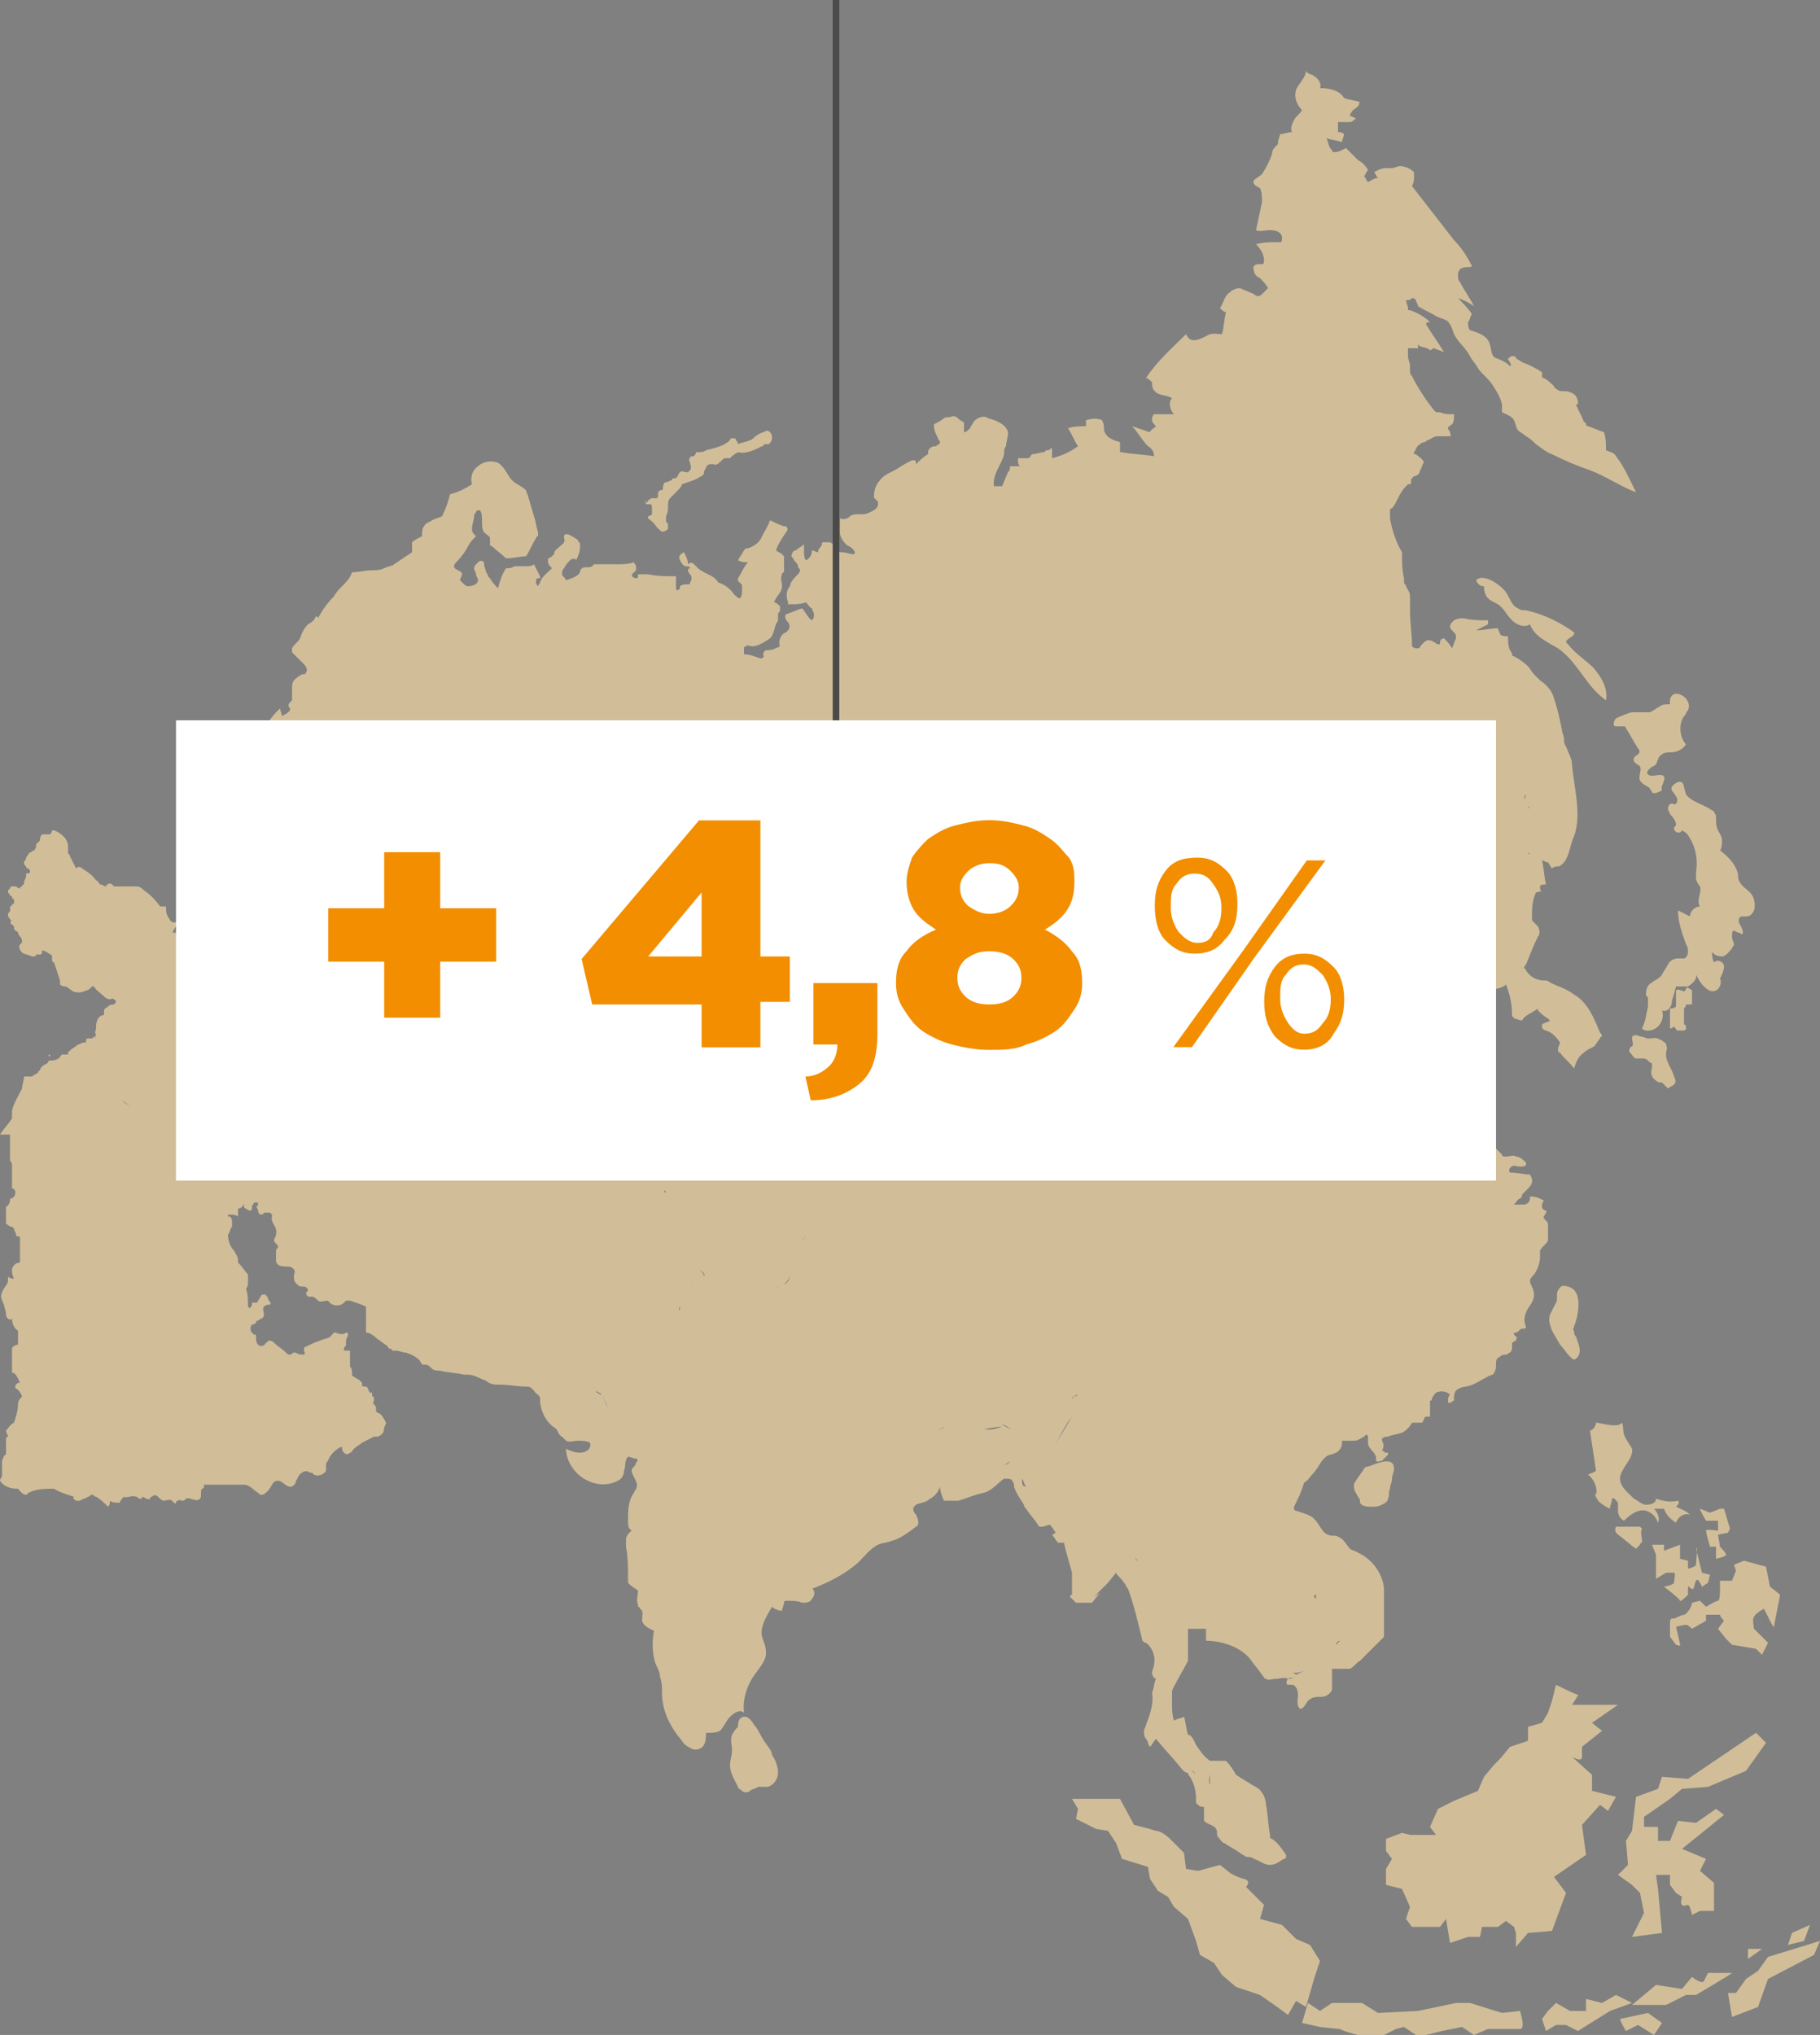 <?xml version="1.0" encoding="utf-8"?>
<svg xmlns="http://www.w3.org/2000/svg" id="Calque_2" data-name="Calque 2" viewBox="0 0 91 101.7">
  <rect x="0" y="0" width="91" height="101.7" fill="#808080" stroke="none"/>
  <defs>
    <style>
      .cls-1 {
        fill: #d1be99;
      }

      .cls-2 {
        fill: #fff;
      }

      .cls-3 {
        fill: rgba(255, 255, 255, 0);
        stroke: #fff;
        stroke-width: .01px;
      }

      .cls-3, .cls-4 {
        stroke-miterlimit: 13.33;
      }

      .cls-5 {
        fill: #f28e00;
      }

      .cls-4 {
        stroke: #4a4a49;
        stroke-width: .33px;
      }
    </style>
  </defs>
  <g id="svg1">
    <g id="g1">
      <path id="path472" class="cls-1" d="M54.7,79.8s.1,0,0,0l.7-.7,.4-.5c.1,.2,.3,.3,.4,.5,.1,.1,.1,.2,.2,.3,.3,.8,.5,1.7,.7,2.5,0,.1,.1,.2,.2,.2,.3,.2,.5,.7,.4,1.1,0,.1-.1,.3-.1,.4s.1,.3,.2,.3c-.1,.2-.1,.5-.2,.7,.1,.5-.1,1.1-.3,1.6,0,.1-.1,.2-.1,.3s0,.3,.1,.4,.1,.3,.2,.4c.1-.1,.2-.3,.3-.4,.4,.5,.8,.9,1.2,1.4,.1,.1,.2,.3,.4,.3q0,.1,.1,.2c.2,.3,.3,.7,.3,1.1v.2l.1,.1c.1,.1,.2,.1,.3,.1v.7c.2,.2,.5,.2,.6,.4,.1,.1,0,.3,.1,.4s.2,.3,.3,.3c.3,.2,.5,.3,.8,.5,.1,.1,.2,.1,.3,.2,.1,0,.3,0,.4,.1,.3,.1,.5,.3,.8,.3s.5-.2,.7-.3c0,0,.1,0,.1-.1v-.1c-.2-.3-.4-.6-.7-.8-.1,0-.1-.1-.1-.1v-.1c-.1-.5-.1-1-.2-1.5,0-.2-.1-.5-.2-.6-.1-.2-.3-.3-.5-.4-.3-.2-.5-.3-.8-.5h0c-.1-.2-.3-.5-.5-.7h-.8c-.3-.2-.5-.5-.7-.8-.1-.2-.2-.5-.4-.5-.1-.3-.1-.6-.2-.9-.2,.1-.4,.1-.5,.2-.1-.3-.1-.6-.1-1v-.4c0-.2,.1-.3,.2-.5,.2-.4,.4-.7,.6-1.1v-1.6h.9v.6c.8,0,1.7,.3,2.2,.9h0c.2,.3,.4,.5,.6,.8,.1,.1,.1,.2,.2,.2,.1,.1,.3,0,.5,0s.4-.1,.6,0c.1-.1,.2,0,.3-.1h0c-.1,.1-.2,.1-.3,.1-.1,.1-.1,.3,0,.3h.2c.2,0,.3,.3,.3,.5s-.1,.5,.1,.7c.2,0,.3-.3,.4-.4,.2-.2,.4-.2,.7-.2,.2,0,.5-.2,.5-.4v-1h.9c.2-.1,.3-.3,.5-.4l1.2-1.2v-2.3c0-.8-.6-1.6-1.3-1.9-.1-.1-.3-.1-.4-.2-.2-.2-.3-.5-.6-.6-.1-.1-.3,0-.5-.1-.3-.1-.4-.5-.7-.8-.2-.2-.6-.3-.9-.4-.1,0-.1-.1-.1-.1v-.1c.2-.4,.4-.8,.5-1.2,.2-.1,.3-.3,.4-.4,.2-.2,.3-.4,.5-.7l.2-.2c.1-.1,.3-.1,.5-.2s.3-.3,.3-.5v-.1h.6c.2,0,.3-.1,.5-.2l.1-.1c.1,0,.1,.1,.1,.2v.2c0,.3,.3,.4,.4,.7v.2c.1,.1,.2,0,.3,0l.3-.3v-.1h-.1c-.1,0-.1-.1-.2-.1,.1-.2,.1-.3,0-.5v-.1h0c.1-.1,.2-.1,.3-.1,.2-.1,.4-.1,.7-.2,.2-.1,.4-.3,.5-.5h.5c.1-.1,.1-.3,.2-.3h.2v-.8q.1,0,.1-.1c0-.1,.1-.1,.1-.2l.1-.1c.2-.1,.5-.1,.7,.1h0c-.1,.1-.1,.2-.1,.4h.1c.1,0,.1-.1,.2-.1,0-.2,0-.4,.1-.5s.3-.2,.5-.2c.5-.1,.8-.4,1.3-.6,0,0,.1,0,.1-.1,.1-.1,.1-.3,.1-.4,0-.2,0-.3,.2-.4,.1-.1,.2-.1,.3-.1s.1-.1,.2-.1q.1-.1,.1-.2v-.3c.1,0,.1-.1,.2-.1,0-.1,.1-.2,0-.2l-.1-.1v-.1h.1c.1,0,.2-.2,.3-.2h.1s.1,0,.1-.1c-.1-.2-.1-.5,0-.7,.1-.3,.4-.5,.4-.9,0-.3-.2-.5-.2-.7,0-.1,.1-.2,.2-.3,.2-.3,.3-.6,.3-.9v-.3c.1-.2,.3-.3,.4-.5v-.8q0-.1-.1-.2l-.1-.1c-.1-.1,.2-.3,.1-.4-.1,0-.2-.1-.2-.2s0-.2,.1-.3c-.2-.1-.4-.2-.6-.2h-.1v.1c0,.2-.2,.3-.3,.3h-.5c.1-.1,.2-.3,.3-.3l.1-.1v-.1l.3-.3c.2-.2,.3-.4,.1-.7-.3,0-.6-.1-1-.1-.1-.1,0-.3,.1-.3,.1-.1,.2,0,.4,0,.1,0,.3,0,.3-.1h0v-.1c-.1-.1-.3-.3-.5-.3-.1-.1-.3,0-.5,0h-.1s-.1,0-.1-.1l-.7-.7c-.1-.2-.3-.3-.4-.5h-1v-.1c-.1-.1-.1-.2-.2-.3v-.2c.1-.2,.1-.3,.2-.5s.1-.3,.1-.5c0-.1-.1-.1,0-.2,.1-.3,.4-.6,.3-.9,.2,0,.5-.1,.6-.3q0-.1,.1-.2c.1-.1,.1,0,.2,0s.3,0,.4-.1c-.1-.2-.2-.4-.3-.6-.4,.1-.7,.2-1.1,.4,0-.1-.1-.2-.1-.3-.1,.1-.3,.1-.5,.1-.2,.1-.3,.2-.3,.4-.1,.3-.3,.6-.1,.9h-.6c-.1-.1-.2-.3-.3-.4l-.1-.1h-.2c-.2,0-.5,0-.7-.1-.1,0-.2-.1-.3-.2v-.3c0-.2,0-.3,.2-.4s.5,0,.7-.1v-1.1c.2,0,.3-.1,.4-.2l.1-.1c.1-.1,.1-.3,.1-.4,0-.3,.2-.5,.2-.8,0-.1,0-.3,.1-.3h.1c.3,0,.6,0,.8,.1,0,.1,0,.2-.1,.3l-.1,.1c-.1,.1-.1,.2-.1,.3v.7h.4c-.1,.1-.1,.3-.2,.4,0,.1-.1,.1-.1,.2,.2-.1,.4-.3,.6-.4,0,0,.1,0,.1-.1v-.6c.1-.1,.2-.1,.3-.2,.1,0,.1-.1,.2-.1,0-.1-.1-.2,0-.3,0-.1,.1-.2,.2-.2s.2-.1,.3-.1,.1,0,.2-.1v-.1c.3-.1,.6-.1,.8-.3,.2,.5,.3,1,.3,1.5v.1s.1,0,.1,.1c.1,0,.3,.1,.4,.1,.1-.2,.3-.3,.5-.4,.1-.1,.2-.1,.3-.2v.1c.1,.1,.3,.3,.5,.4l.1,.1c-.1,.1-.3,.1-.4,.2h0v.1c0,.1,.1,.2,.2,.2,.3,.1,.5,.3,.7,.6,0,.1-.1,.2-.1,.3v.1q0,.1,.1,.1c.2,.3,.5,.5,.7,.8,.1-.3,.2-.6,.5-.8,.1-.1,.3-.2,.5-.3,.1-.1,.2-.3,.3-.4,0-.1,.1-.1,.1-.1q0-.1-.1-.2c-.3-.7-.6-1.5-1.3-1.9-.4-.3-.8-.4-1.2-.6h0c-.1-.1-.2-.1-.3-.1-.4,0-.7-.2-.9-.5,0-.1-.1-.1-.1-.1q0-.1,.1-.2c.2-.5,.4-1,.6-1.4,.1-.1,.1-.3,0-.5l-.3-.3v-.2c0-.4,0-.8,.2-1.2,.1,0,.2-.1,.3,0-.1-.1-.1-.2-.1-.3s.2-.1,.3-.1c-.1-.4-.1-.8-.2-1.2,.1,0,.2,.1,.3,.1,.1,.1,.1,.2,.2,.3,.1-.1,.2-.1,.3-.1s.2-.1,.3-.2c.3-.4,.3-.9,.5-1.3,.4-1.1,0-2.4-.1-3.6,0-.3-.2-.6-.3-.9-.1-.1-.1-.3-.1-.4s-.1-.3-.1-.4c-.1-.5-.2-1-.4-1.6-.1-.4-.4-.7-.7-.9l-.3-.3c-.1-.1-.2-.3-.3-.4-.2-.2-.5-.4-.7-.5-.1,0-.1-.1-.1-.1,0,0,0-.1-.1-.2-.1-.2-.1-.5-.1-.7-.1,0-.3,0-.4-.1,0-.1-.1-.2-.1-.3-.4,0-.7,.1-1.1,.1,.2-.1,.4-.2,.6-.3v-.2c-.4,0-.8,0-1.2-.1-.2,0-.3,0-.5,.1-.1,.1-.2,.2-.2,.3,0,.2,.3,.3,.3,.5v.1c-.1,.2-.1,.3-.2,.5-.1-.2-.3-.4-.4-.5-.1,0-.2,.1-.2,.2v.1h-.1c-.1,0-.1-.1-.2-.1-.1-.1-.2-.1-.3-.1s-.2,.1-.3,.2c-.1,.1-.1,.2-.2,.2h-.1c-.1,0-.2-.1-.2-.1,0-.6-.1-1.2-.1-1.8v-.7c0-.2-.1-.3-.2-.5,0-.1-.1-.1-.1-.2v-.2c-.1-.4-.1-.9-.1-1.3-.3-.5-.5-1.1-.6-1.7v-.4c0-.1,.1-.1,.1-.1,.1-.1,.2-.3,.3-.5,.1-.2,.2-.4,.4-.6l.1-.1h.1c.1,0,0-.2,.1-.3l.1-.1c.1,0,.3-.1,.3-.3,.1-.1,.1-.3,.2-.4-.1-.2-.3-.3-.4-.4h-.1v-.1c.1-.1,.1-.3,.3-.4q.1-.1,.2-.1c.1,0,.1-.1,.2-.1,.2-.1,.3-.2,.5-.2h.6c.1,0,0-.1,0-.2s-.1-.1-.1-.2,.1-.1,.2-.2,.1-.3,.1-.4v-.1h-.1c-.2,0-.4,0-.6-.1h-.2l-.1-.1c-.4-.5-.8-1.1-1.1-1.7-.1-.1-.1-.2-.1-.3v-.2c0-.2-.1-.3-.1-.5v-.4h.5v-.2c.1,.2,.4,.1,.6,.3,.1,0,.1-.1,.2-.1,.2,.1,.3,.1,.5,.2-.3-.5-.6-.9-.9-1.4,0-.1,.1-.1,.2-.1-.3-.3-.7-.5-1-.6h-.1v-.1c0-.1-.1-.3-.1-.4h.1q.1,0,.2-.1h.1l.1,.1c0,.1,.1,.2,.1,.3,.3,.2,.6,.3,.9,.5,.2,.1,.3,.1,.5,.2s.3,.4,.4,.7c.2,.4,.6,.7,.8,1.1,.1,.2,.3,.4,.4,.6,.2,.3,.5,.5,.7,.8s.4,.6,.5,1v.4c.2,.1,.5,.2,.6,.4,.1,.2,.1,.4,.2,.5s.3,.2,.4,.3c.2,.1,.4,.3,.5,.4,.3,.2,.5,.4,.8,.5,.6,.3,1.3,.6,1.9,.8,.8,.3,1.5,.8,2.3,1.1-.3-.6-.6-1.3-1-1.8-.1-.2-.3-.2-.5-.3,0-.3,0-.6-.1-.9-.3-.1-.5-.2-.8-.3,0,0-.1,0-.1-.1,0,0,0-.1-.1-.1-.1-.3-.3-.6-.4-.9h.1c0-.3-.1-.5-.4-.6-.2-.1-.4,0-.6-.1-.1-.1-.2-.1-.2-.2-.2-.2-.3-.3-.5-.4,0,0-.1,0-.1-.1v-.2s0,.1,0,0c0,0,0-.1,0,0-.3-.2-.7-.4-1-.5-.1-.1-.2-.1-.3-.2,0,0,0-.1-.1-.1h-.1c-.1,0-.1,.1-.2,.1,0,.1,.1,.2,.1,.2,0,0,.1,.2,0,.2-.2-.2-.4-.3-.7-.4-.3-.1-.2-.6-.4-.9-.2-.3-.6-.4-.9-.5-.1-.1-.1-.3-.1-.4,.1-.1,.1-.3,.2-.4-.2-.3-.5-.6-.7-.8,.3,.1,.5,.2,.8,.4-.2-.4-.5-.8-.7-1.2-.1-.1-.1-.2-.1-.4,0-.1,.1-.3,.2-.3,.2-.1,.4,0,.5-.1-.2-.4-.5-.9-.9-1.3-.7-.9-1.4-1.8-2.1-2.7,.1-.2,.1-.3,.1-.5v-.2c-.2-.2-.5-.3-.7-.3-.1,0-.3,.1-.4,.1h-.3c-.2,0-.4,.1-.6,.2,.1,.1,.1,.2,.2,.3-.2,0-.3,.1-.5,.2-.1-.1-.1-.2-.2-.3,.1-.1,.1-.2,.2-.3-.1-.2-.3-.4-.5-.5l-.6-.6c-.2,.1-.4,.2-.5,.2h-.1q-.1,0-.1-.1l-.1-.1c-.1-.2-.1-.4-.2-.5,.3,.1,.5,.1,.8,.2,0-.1,.1-.3,.1-.4-.1-.1-.2-.1-.3-.1v-.5h.6c.1,0,.2-.1,.3-.2h0c-.1,0-.2-.1-.3-.1,0-.1,.1-.3,.3-.4l.1-.1c.1-.1,0-.1,.1-.2-.3-.1-.5-.1-.8-.2-.2-.4-.8-.5-1.2-.5,.1-.2-.1-.5-.3-.6-.1-.1-.4-.1-.4-.3,0,.4-.4,.7-.5,1s0,.7,.3,1c-.1,.2-.3,.3-.4,.5s-.2,.4-.1,.6c-.2,0-.4,.1-.6,.1,0,.1-.1,.3-.1,.4v.1l-.1,.1c-.1,.1-.2,.2-.2,.4-.1,.3-.3,.7-.5,1-.1,.1-.3,.2-.4,.3-.1,.2,.1,.3,.3,.4,.1,.2,.1,.5,.1,.7-.1,.5-.2,.9-.3,1.4,.2,.1,.4,0,.7,0s.6,.1,.6,.4c0,.1,0,.2-.1,.2h-.2c-.3,0-.6,0-1,.1,.2,.2,.4,.5,.4,.8,0,.1,0,.2-.1,.2h-.2c-.2,0-.3,.2-.2,.3,0,.2,.1,.3,.3,.4,.1,.1,.3,.3,.4,.5l-.3,.3q-.1,.1-.2,.1t-.2-.1c-.2-.1-.5-.2-.7-.3-.2,0-.4,.1-.5,.2-.3,.2-.3,.5-.5,.8,.1,.1,.2,.2,.3,.2-.1,.4-.1,.7-.2,1.1-.3,0-.5-.1-.8,.1-.2,.1-.4,.2-.6,.2s-.3-.1-.4-.3c-.7,.7-1.5,1.4-2,2.2,.1,0,.2,.1,.3,.2,0,.1,0,.3,.1,.4,.2,.3,.6,.2,.9,.4-.2,.2-.1,.6,.1,.8h-1c-.1,.1-.1,.2-.1,.3s.1,.2,.2,.3c-.1,.1-.3,.2-.3,.3-.3-.1-.6-.2-.9-.3,.3,.3,.5,.7,.8,1,.2,.1,.3,.3,.3,.5-.6-.1-1.1-.1-1.6-.2h-.1v-.5c-.3-.1-.7-.2-.8-.6,0-.2,0-.3-.1-.5-.2-.1-.5-.1-.8,0v.3c-.3,0-.6,0-.9,.1,.2,.3,.3,.6,.5,.9-.4,.3-.9,.5-1.3,.6v-.5c-.1,0-.1,.1-.2,.1s-.1,0-.2,.1c-.2,0-.4,.1-.6,.1-.1,.1-.1,.2-.2,.2h-.5v.1c0,.1,0,.2,.1,.3h-.5c0,.1,0,.2-.1,.3-.1,.2-.2,.5-.3,.7h-.4c-.1-.6,.4-1.1,.5-1.6,0-.1,0-.3,.1-.4,0-.2,.1-.4,.1-.7-.1-.4-.6-.6-1-.7-.1-.1-.3-.1-.5,0s-.3,.3-.4,.5c-.1,.1-.2,.2-.3,.2v-.5c-.1,0-.1-.1-.2-.1h0c-.1-.1-.2-.2-.3-.2h-.1c-.1,.1-.3,0-.4,.1s-.3,.2-.5,.3h0v.1c0,.2,.1,.4,.2,.6,0,.1,.1,.1,.1,.2s-.1,.1-.2,.2c-.1,0-.2,0-.3,.1s-.1,.2-.1,.3c-.2,.1-.4,.3-.6,.5,0-.1,0-.2-.1-.2h-.1c-.2,.1-.4,.2-.7,.4-.3,.2-.7,.3-.9,.6-.2,.2-.3,.5-.3,.8v.1s.1,0,.1,.1c.1,0,.1,.1,.1,.2,0,.2-.2,.3-.4,.4-.2,.1-.3,.1-.5,.1s-.4,0-.5,.1-.3,.2-.5,.1v.7c0,.2,.1,.4,.3,.6,.1,.1,.2,.1,.3,.2,.1,.1,.2,.2,.1,.3-.2,0-.4-.1-.6-.1h-.1l-.1-.1c-.1-.2-.2-.3-.4-.4h-.4v.1c0,.1-.2,.2-.2,.4-.1,0-.2-.1-.3-.1,0,.2-.1,.4-.3,.5-.1-.1-.1-.3-.1-.4v-.4c-.1,.1-.3,.2-.4,.3-.1,0-.2,.1-.2,.2-.1,.1,.1,.2,.1,.3,.1,.1,.2,.2,.2,.3s.1,.1,.1,.2-.1,.2-.2,.3c-.1,.1-.3,.3-.3,.5-.2,.2-.2,.5-.1,.8v.1h.1c.3,0,.5,0,.8-.1,.1,.1,.2,.3,.3,.3,0,.1,.1,.2,.1,.3s0,.2-.1,.3c-.2-.1-.3-.4-.5-.6-.3,.1-.5,.2-.8,.3-.1,.1,0,.3,.1,.4s.1,.3,0,.4l-.1,.1c-.3,.1-.4,.5-.3,.7-.2,.1-.4,.2-.7,.2,0,0-.1,0-.1,.1-.1,.1,0,.2,0,.2l-.1,.1h-.1c-.3-.1-.5-.2-.8-.2v-.3q0-.1,.1-.1c.1-.1,.2,0,.3,0,.3,0,.6-.2,.9-.4,.2-.2,.2-.5,.3-.7,0-.1,.1-.1,.1-.2v-.3c0-.1,.1-.1,.1-.2v-.2c-.1-.1-.2-.2-.3-.2,.1-.3,.4-.5,.4-.8,0-.2-.1-.4,0-.6,0,0,0-.1,.1-.1v-.8l-.1-.1c-.1-.1-.2-.1-.3-.2,.1-.3,.3-.6,.5-.9,.1-.1,.1-.2,0-.3h-.1c-.3-.1-.5-.2-.7-.3-.1,.3-.3,.6-.4,.8-.1,.3-.4,.5-.7,.6h-.1l-.1,.1c-.1,.2-.2,.3-.3,.5,.2,.1,.3,.1,.5,.1-.2,.2-.3,.5-.5,.8v.1c0,.1,.1,.1,.1,.1,0,0,0,.1,.1,.1v.3c0,.1,0,.3-.1,.4-.1,0-.2-.1-.3-.2-.2-.3-.5-.5-.8-.6-.1-.2-.3-.3-.5-.4s-.4-.2-.5-.3l-.2-.2c-.1-.1-.2-.1-.3,0,0-.2-.1-.4-.2-.6-.2,.1-.3,.2-.2,.4s.2,.3,.3,.3,.2,0,.2,.1c-.1,0-.1,.1-.1,.1q0,.1,.1,.2c.1,.1,.1,.3,0,.4v.1h-.1c-.1,0-.3,0-.4,.1v.1l-.1,.1q-.1,0-.1-.1v-.6h-.1c-.4,0-.8,0-1.3-.1h-.5v.1c0,.1-.1,.1-.1,.1,0,0-.1,0-.2-.1h0v-.1l.2-.2v-.2c0-.1-.1-.1-.1-.2-.3,.1-.6,.1-.8,.1h-1.2l-.1,.1c-.1,.1-.4,0-.5,.1s-.1,.1-.1,.2c-.1,.2-.4,.3-.7,.4,0-.1-.2-.2-.2-.3s0-.2,.1-.3c.1-.2,.2-.3,.3-.4,.1-.1,.3-.1,.3,0,.1-.2,.2-.4,.2-.7v-.1c0-.1-.1-.1-.1-.2-.1-.1-.3-.2-.5-.3h-.1s-.1,0-.1,.1v.1c.1,.2-.1,.3-.2,.4s-.3,.2-.3,.4c-.1,.1-.2,.2-.3,.2v.2c0,.1,.1,.2,.2,.3-.2,.2-.5,.4-.6,.7,0,.1-.1,.1-.1,.2q-.1-.1-.1-.2c0-.1,0-.2,.1-.2h.1v-.1c-.1-.2-.2-.4-.3-.6-.1,.1-.3,.1-.4,.1h-.6c-.1,.1-.3,.1-.4,.1-.2,.3-.3,.6-.4,1-.1-.1-.3-.3-.4-.5l-.1-.1q0-.1-.1-.2c0-.1-.1-.3-.1-.4v-.1c-.1-.1-.2-.1-.3,0-.1,.1-.2,.2-.2,.3s.1,.2,.1,.3,.1,.2,.1,.3c0,.2-.3,.3-.5,.3-.1,0-.2-.1-.3-.2l-.1-.1c0-.1,.1-.2,.1-.3,0-.2-.4-.2-.4-.4,0-.1,.1-.2,.2-.3,.2-.2,.4-.5,.5-.7s.2-.3,.4-.5c-.1-.1-.2-.2-.2-.3v-.1c0-.2,.1-.4,.1-.6q0-.1,.1-.2c0-.1,.1-.1,.2-.1,.2,.3,0,.8,.2,1.1,.1,.1,.3,.2,.3,.3v.3c0,.1,.1,.1,.1,.1,.2,.2,.5,.4,.7,.6h.1c.3,0,.6-.1,.9-.1,.2-.3,.3-.6,.5-.9,0,0,0-.1,.1-.1v-.2c-.1-.3-.1-.5-.2-.8s-.2-.7-.3-1c0-.1-.1-.2-.1-.3-.2-.2-.5-.3-.7-.5s-.3-.5-.5-.7c-.1-.1-.2-.2-.3-.2-.3-.1-.7,0-.9,.2-.3,.2-.4,.6-.3,.9-.3,.2-.7,.4-1.1,.5-.1,.4-.2,.7-.4,1.1-.2,.1-.3,.1-.5,.2-.1,.1-.3,.1-.4,.3-.1,.1-.1,.3-.1,.5-.2,.1-.4,.2-.5,.3h0v.5c-.3,.2-.6,.4-.9,.6-.1,.1-.3,.1-.5,.2s-.4,.1-.6,.1c-.3,0-.7,.1-1,.1-.1,.3-.3,.5-.5,.7-.1,.1-.3,.3-.4,.5-.3,.3-.6,.7-.8,1.1,0-.1-.1-.1-.1-.1-.1,.2-.2,.3-.4,.4-.2,.2-.3,.4-.4,.7-.1,.2-.3,.3-.4,.5v.2l.6,.6c.1,.1,.2,.3,.1,.4,0,.1-.1,.1-.2,.1-.2,.1-.3,.2-.4,.3-.1,.1-.1,.3-.1,.4v.6l-.1,.1c-.1,.1-.1,.2,0,.3v.1l-.1,.1c-.1,.1-.2,.1-.3,.2,0-.1-.1-.3-.1-.4-.3,.3-.7,.7-.7,1.1,.2,.2,.6,.1,.8,.3,.2,.1,.2,.5,.2,.7v.1h-.1c-.1,0-.1,.1-.2,.2,0,.1,0,.2,.1,.3,0,.1,.1,.1,.1,.2v.2c-.1,.2-.1,.4-.1,.6v.2c0,.1,.1,.1,.1,.1,0,.1,.1,.2,.2,.2s.3,0,.3,.1c0,.3,.1,.5,.3,.8,.2,.2,.4,.4,.5,.7,0,.1-.1,.4-.1,.5l-.2,.2c-.2,.2-.3,.5-.6,.7h-.2c-.1-.1-.3-.2-.4-.2-.3,.2-.6,.3-.9,.3,.1,.1,.2,.2,.3,.2s.3,0,.4,.1c-.1,.1-.3,.1-.4,.1-.2,0-.4-.1-.6-.1q-.1,0-.2,.1c-.1,.1,0,.2,.1,.3,0,.1-.1,.3-.2,.3-.1,.1-.2,.1-.4,.2-.1,.1-.3,.1-.4,.1s-.3-.1-.4-.2c-.1,.2-.1,.4-.2,.6v.1c.2,0,.4,.1,.5,.3v.1c0,.1,.1,.1,.1,.2,.2,.3,.3,.6,.3,1,0,.3,.1,.5,.3,.7,.1,.1,.2,.1,.2,.2v.1c0,.2,.3,.4,.2,.6,0,.1-.1,.1-.2,.2s-.1,.2-.1,.3h-1.2c-.2-.1-.4-.2-.5-.4l-.1-.1h-.5l-.1-.1-.4-.4h-.2c-.1-.3-.4-.6-.8-.6,.1-.1,.1-.2,.2-.3,0-.1,.1-.1,0-.2h-.1q-.1,0-.2-.1c0-.1-.1-.1-.1-.2-.1-.1-.1-.3-.1-.5h-.3c-.2-.3-.5-.6-.8-.8-.1-.1-.2-.2-.4-.2h-1.1l-.1-.1c-.1-.1-.3,0-.3,.1-.1,0-.2-.1-.3-.1-.1-.1-.1-.2-.2-.2-.2-.3-.4-.4-.7-.6-.1-.1-.2-.1-.3,0-.1-.2-.2-.4-.3-.6,0-.1-.1-.1-.1-.2v-.3c0-.4-.4-.7-.7-.8h-.1q0,.1-.1,.2h-.4c-.1,.1-.1,.2-.1,.3l-.1,.1-.1,.1v.1q0,.1-.1,.2c-.1,0-.1,.1-.2,.1l-.1,.1c0,.1-.1,.1-.1,.2s-.1,.1-.1,.2,0,.1,.1,.2c0,0,0,.1,.1,.1l.1,.1v.1c-.1,.1-.2,0-.2,.1v.1c0,.1-.1,.2-.1,.3v.1s-.1,0-.1,.1c0,0-.1,0-.1,.1-.1,0-.2-.1-.2-.1h-.2q-.1,0-.1,.1l-.1,.1v.1c.1,.1,.1,.2,.2,.2v.1s.1,0,.1,.1v.1c0,.1-.1,.1-.1,.1,0,.1-.1,.1-.1,.1v.2c0,.1-.1,.1-.1,.2v.1c.1,.1,.1,.2,.2,.2-.1,0-.1,.2,0,.2l.1,.1v.1c0,.1,.1,.1,.2,.2,0,.1,.1,.2,.1,.2,.1,.1,.1,.2,.1,.3l-.1,.1c-.1,.1,0,.3,.1,.4s.3,.1,.5,.2h.1s.1,0,.1-.1h.2q.1,0,.1-.1v-.1c.1,0,.3,.1,.4,.2,.1,0,.1,.1,.1,.1v.1c0,.1,0,.2,.1,.2,.1,.3,.2,.6,.3,.9v.2c.1,.1,.2,.1,.3,.1,.2,.1,.3,.3,.6,.3,.1,0,.2,0,.4-.1,.1,0,.2-.1,.2-.1l.1-.1h.1c.1,.2,.3,.3,.5,.5,.1,.1,.3,.2,.4,.1,.1,0,.1,.1,.2,.1q0,.1-.1,.2c-.1,0-.2,0-.3,.1-.1,.1-.2,.1-.2,.2v.2c-.1,.1-.1,0-.2,.1l-.1,.1c-.1,.2-.1,.3-.1,.5,0,.1-.1,.2,0,.3h0c0,.1-.1,.1-.2,.2h-.2q-.1,0-.1,.1v.1h-.1c-.1,0-.2,.1-.3,.1-.1,.1-.3,.2-.4,.3l-.1,.1v.1h-.3l-.1,.1s0,.1-.1,.1c-.1,.1-.3,.1-.4,.1s-.1,.1-.1,.1c-.1,.1-.2,.1-.3,.2q-.1,.1-.1,.2s-.1,0-.1,.1c-.1,.1-.2,.1-.3,.2h-.4c0,.2-.1,.4-.1,.6-.2,.4-.4,.7-.5,1.1H.6v.4c-.2,.3-.4,.5-.6,.8H.5v1.3q.1,.1,.1,.2v1.2c.2,0,.2,.3,.1,.4s-.1,.1-.2,.1v.1c0,.1-.1,.3-.2,.3v.8c0,.1,.1,.1,.2,.2h.1l.1,.1c0,.1,.1,.2,.1,.3s.1,.1,.2,.1v1.3c-.2,0-.3,.1-.4,.3,0,.2,0,.3,.1,.5-.1,0-.2,0-.3-.1v.2c0,.2-.2,.3-.3,.6-.1,.2,0,.4,.1,.6,0,.1,.1,.3,.1,.5q0,.1,.1,.2s.1,.1,.2,0c0,.2,.1,.5,.3,.6v.7c-.1,0-.3,.1-.3,.2v1.2c.2,0,.3,.3,.4,.5-.2,0-.3,.2-.2,.3,.1,0,.3,.3,.3,.4-.1,.1-.2,.2-.2,.4,0,.3-.1,.6-.2,.9-.2,.1-.3,.3-.4,.4,0,.1,.1,.2,.1,.3-.1,0-.1,.1-.1,.2v.7c-.1,0-.1,.1-.2,.3v.8S0,73.9,0,74c.2,.3,.5,.4,.9,.4,.1,.1,.2,.3,.4,.3,0,0,.1,0,.1-.1,.1,0,.2-.1,.3-.1,.3-.1,.7-.1,1-.1,.3,.2,.7,.3,1,.4-.1,.1,0,.1,.1,.2h.2c.1-.1,.3-.1,.4-.2,.1,0,.1-.1,.2-.1s.1,.1,.2,.1c.2,.1,.4,.3,.6,.5,.1-.1,.1-.2,.1-.3,.1,.1,.3,.1,.5,.1,0-.1,.1-.2,.2-.3,.1,.1,.4-.1,.6,0,.1,0,.1,.1,.2,.1s.1,0,.1-.1c.1,0,.3,.2,.4,.1,0,0,0-.1,.1-.1,.1-.1,.2-.1,.3,0,.1,.1,.2,.2,.3,.2s.3-.1,.4,0,.2,.2,.2,.1c0,0,0-.1,.1-.1,.1-.1,.1,0,.2,0s.1,0,.2-.1c.2-.1,.5,.2,.7,0,.1-.1,0-.4,.1-.5,0,0,.1,0,.1-.1v-.1h2c.3,0,.5,.3,.7,.4l.1,.1h.1c.1,0,.2-.1,.3-.2,.2-.2,.2-.5,.5-.5,.2,0,.4,.3,.6,.3s.3-.2,.3-.3c.1-.1,.1-.3,.3-.4,.1-.1,.3-.1,.4,0h.1l.1,.1c.2,.1,.5,0,.6-.2v-.3q0-.1,.1-.2c.1-.3,.4-.6,.7-.7,0,.1,0,.2,.1,.3,.1,.1,.2,.1,.3,0,.1,0,.1-.1,.2-.2s.3-.2,.4-.3c.2-.1,.4-.2,.6-.3h.2c.2-.1,.3-.2,.3-.4,0-.1,.1-.2,.1-.3-.1-.2-.2-.4-.4-.5,0,0-.1,0-.1-.1v-.2c-.1-.1-.2-.2-.1-.3v-.1c0-.1-.1-.1-.1-.2v-.1h-.1c-.1-.1-.1-.3-.2-.3s-.2,0-.2-.1v-.1l-.1-.1c-.1-.1-.2-.1-.3-.2-.1,0-.1-.1-.1-.1v-.1c0-.1,0-.2-.1-.3v-.8h-.3v-.1c0-.1,.1-.1,.1-.2v-.2c0-.1,.1-.2,.1-.3h0q0-.1-.1-.1c-.1,.1-.3,.1-.5,0h-.1l-.1,.1c-.1,.2-.4,.2-.6,.3-.3,.1-.5,.2-.7,.3-.1,0-.1,.1-.1,.2s.1,.1,0,.2c-.1,0-.3,0-.4-.1h-.1c-.1,0-.1,.1-.2,.1s-.1,0-.2-.1c-.2-.2-.4-.3-.6-.5-.1-.1-.2-.1-.3-.1,0,0,0,.1-.1,.1-.1,.2-.3,.2-.4,.1s-.1-.3-.1-.4,0-.1-.1-.1l-.1-.1c-.1-.1-.1-.3,0-.4h0q.1,0,.2-.1s0-.1,.1-.1c.1-.1,.3-.1,.3-.3,0-.1-.1-.3,0-.4s.2-.1,.3-.1h0c.1-.1-.1-.2-.1-.3s-.1-.1-.1-.2h-.2c-.1,.1-.1,.2-.2,.3,0,.1-.1,.1-.1,.1h-.2v.1c0,.1-.1,.1-.1,.2l-.1-.1c0-.3,0-.6-.1-.9,.1-.1,.1-.2,.1-.4v-.3c-.1-.1-.3-.4-.4-.5l-.1-.1v-.1c0-.2-.1-.3-.2-.5-.2-.2-.3-.5-.3-.8h0c.1-.1,.1-.3,.2-.4v-.3c0-.1-.1-.2-.1-.2h-.1v-.1h.1c.1,0,.3,0,.4,.1v-.4h0c.1,0,.3-.1,.3-.3v.2c0,.1,.1,.1,.1,.1,.1,.1,.2,.1,.2,.1,.1,0,.1-.1,.1-.2s.1-.1,.1-.2h.2c0,.1,0,.2-.1,.2,.1,.1,.1,.2,.1,.2,0,.1,.1,.2,.1,.2,0,0,.2,0,.2-.1h.3l.1,.1v.1c-.1,.3,.3,.5,.2,.9,0,.1-.1,.2-.1,.3s.2,.2,.2,.3-.1,.1-.1,.2v.5q0,.1,.1,.2c.1,.1,.4,.1,.6,.1,.2,.1,.3,.2,.2,.4v.2c0,.1,.1,.3,.2,.3,0,.1,.2,.1,.3,.1s.2,.1,.2,.2l-.1,.1q0,.1,.1,.2h.2c.1,0,.2,.1,.3,.2,.1,.1,.3,0,.5,0,.2,.3,.6,.3,.8,.1l.1-.1h.2c.3,.1,.6,.2,.8,.3v1.3c.3,0,.5,.3,.7,.4,.1,.1,.3,.2,.4,.3,0,0,0,.1,.1,.1,0,0,.1,0,.1,.1h.2c.2,0,.3,.1,.5,.1,.3,.1,.5,.2,.7,.4,0,.1,.1,.1,.1,.2h.2c.1,0,.2,.1,.3,.2s.3,.1,.4,.1c.4,.1,.8,.1,1.2,.2h.2c.3,0,.6,.2,.9,.3,.2,.2,.5,.2,.7,.2,.5,0,.9,.1,1.4,.1q.1,0,.2,.1l.1,.1c.1,.2,.3,.2,.3,.4,0,.6,.3,1.2,.8,1.5h0c.1,.1,.1,.3,.3,.4l.2,.2c.2,.1,.4,0,.6,0s.4,0,.6,.1c.1,.3-.2,.5-.5,.5s-.5-.1-.7-.2c0,.6,.4,1.2,.9,1.5s1.1,.4,1.7,.1c.2-.1,.3-.3,.3-.5,.1-.2,0-.5,.2-.7,.1,0,.3,.1,.4,.1s.1,.1,0,.2c0,.1-.1,.2-.2,.3-.1,.3,.4,.7,.2,1,0,.1-.1,.1-.1,.2-.3,.4-.3,.9-.3,1.4,0,.2,0,.4,.2,.5-.1,0-.3,.3-.3,.4v.4c.1,.5,.1,1.1,.1,1.6v.2l.1,.1c.1,.1,.3,.2,.4,.3,0,.2-.1,.5,0,.7v.1s.1,0,.1,.1c.2,.1,.1,.4,.1,.6,.1,.3,.4,.4,.6,.5-.1,.5-.1,1.2,.1,1.7,.1,.2,.2,.4,.2,.6,.1,.3,.1,.5,.1,.8,0,.9,.4,1.7,1,2.4,.1,.2,.3,.3,.5,.4s.5,0,.6-.2,.1-.4,.1-.6c.3,0,.5,0,.7-.1,.2-.2,.3-.5,.5-.7s.5-.4,.7-.2c-.1-.7,.2-1.5,.6-2,.2-.3,.5-.6,.5-1,0-.3-.1-.5-.2-.8-.1-.5,.2-1,.5-1.5,.1,.1,.3,.2,.5,.2,0-.1,.1-.3,.1-.4,0,0,0-.1,.1-.1h.1c.2,0,.5,0,.7,.1,.2,0,.4,0,.5-.2,.1-.1,.2-.4,0-.5,.8-.3,1.6-.7,2.3-1.3,.3-.3,.6-.7,1-.9,.2-.1,.5-.1,.7-.2,.4-.1,.8-.4,1.2-.7,.2-.1,.1-.4,0-.6-.1-.1-.2-.3-.1-.4l.1-.1c.2-.1,.5-.1,.7-.3,.2-.1,.4-.3,.5-.6,0,.2,.1,.5,.2,.7h.7c.4-.1,.8-.3,1.3-.4,.4-.1,.7-.5,1-.7h.1c.1,0,.3,0,.3,.1,.1,.1,.1,.2,.1,.3,.1,.3,.3,.6,.5,.9q0,.1,.1,.2c.2,.3,.4,.5,.6,.8,0,.1,.1,.1,.2,.1s.3-.1,.4-.1c.1,.1,.2,.3,.3,.4-.1,0-.1,.1-.2,.1,.1,.1,.2,.3,.3,.4h.3c.1,.5,.3,1.1,.4,1.5v1.1s-.1,0-.1,.1l.3,.3h.8l.4-.5-.3,.2Zm5.8,8.8h0v.6h0c-.1-.2,0-.4,0-.6Zm-.9-.1c.1,0,.1,.1,.2,.2h0c-.1-.1-.2-.2-.2-.2Zm7.3-9.6v.3c0,.1,0,.3-.1,.4,.2-.3,.2-.5,.1-.7h0Zm.1,3.1l.1-.1s-.1,0-.1,.1l-.2,.2c0-.1,.1-.2,.2-.2Zm-1.2-2.3s-.1,0,0,0v.2l-.1-.1q0-.1,.1-.1h0Zm-.2,2.9s.1,0,0,0c.1,0,0,0,0,0h0Zm-.8-3.4s0,.1,0,0v0Zm-.1,.9h0v.1h0v-.1Zm-.1,3.5h.2c.2,0,.5-.1,.6-.3-.1,.2-.4,.3-.6,.4q-.1-.1-.2-.1h0Zm12.1-39.6v-.2c-.1,.1-.1,.2,0,.2Zm-.3-3.7l.1,.1s-.1,0-.1-.1h0Zm0,2.3l.1,.1s-.1,0-.1-.1c0,0-.1,0,0,0-.1,0,0,0,0,0Zm-.1-2.9c0,.1-.1,.2,0,.3-.1-.1-.1-.2,0-.3Zm-.5-1.7s0,.1,0,0v0c0,.1,0,0,0,0Zm-.1,3l.2-.2-.2,.2h0Zm-4.5-1.9s-.1,0,0,0h0q-.1,0,0,0h0Zm-.2,.1c-.1,0-.2,0-.3-.1,0,0-.1,0-.1-.1,0,.1,.2,.2,.4,.2Zm-3.8-2.2c.1,.1,.3,.1,.4,.2-.1,0-.2-.1-.4-.2,0,0,0,.1-.1,.1q.1,0,.1-.1Zm-.7,.4c.1,0,.1,.1,.2,.1-.1,0-.2,0-.2-.1-.1,0-.1,.1-.2,.1,0,0,.1,0,.2-.1Zm-.2,6.5c.2,0,.3,.1,.4,.2l.2,.2c-.2-.3-.4-.4-.6-.4-.1,0,0,0,0,0h0Zm-.4-1.8l-.3,.3,.3-.3Zm-.4-4.2s.1-.1,.2-.1c-.1,0-.1,.1-.2,.1h0Zm-.1,1.4h0c-.1,0,0,0,0,0Zm.2,33.1h0c-.1-.1-.2-.2-.4-.3,.1,.1,.3,.2,.4,.3Zm-.5-24.3c0,.2-.2,.4-.3,.5h0c.1-.2,.2-.3,.3-.5Zm-.9-3.6c0-.2-.1-.4-.1-.6,.1,.2,.1,.4,.1,.6Zm-.5,3.9h0c-.1,.1-.2,.2-.2,.3,0-.1,.1-.2,.2-.3Zm0,22.8c-.1,0-.2,.1-.2,.1,0,0,.1-.1,.2-.1Zm-1.4,5.2h0s-.1,.1,0,0c-.1,.1,0,0,0,0Zm-.1,.2s0-.1,0,0q0-.1,0,0h0q-.1,0,0,0Zm-.3,4.3c0-.1,.1-.2,.2-.3-.1,.1-.2,.2-.2,.3-.1,.1-.2,.3-.2,.5,0-.2,.1-.4,.2-.5Zm-1.2-28.3c-.1,.1-.1,.2-.2,.4,.1-.2,.2-.3,.2-.4Zm-.8,21.1h-.2c.1,.1,.2,.1,.2,0Zm-.6-.2s0,.1,0,0q0,.1,0,0Zm-1.8-1.3v0c0,.1-.1,.2-.1,.3,0-.1,.1-.2,.1-.3Zm0-.2c-.1-.1-.1-.2-.2-.3,0,0,.1,.2,.2,.3Zm-.1,8.9c.1,.1,.2,.2,.4,.3-.2-.1-.3-.2-.4-.3q-.1-.1-.1-.2,0,.1,.1,.2Zm-.7-3.1l.2,.2c-.1,0-.1-.1-.2-.2Zm.2-6.3c-.2,.1-.4,.2-.6,.3,.2,0,.4-.1,.6-.3ZM2.1,53.9s-.1,.1-.2,.1q.1,0,.2-.1c0,.1,0,0,0,0h0Zm.2-.3h0Zm.2-.9v.1c-.1,0-.1-.1,0-.1Zm-.1,.4s.1,0,0,0q.1,0,0,0Zm.8-.8h0v0h0Zm.7-.2h0c.1,0,0,0,0,0h0Zm.9-.2s-.1,0,0,0c-.1-.1,0-.1,0,0q0-.1,0,0h0Zm1.7,3.4c-.1-.1-.3-.2-.4-.3,.2,.1,.3,.2,.4,.3,0,0,0,.1,.1,.1l-.1-.1Zm9.9,11.8h0c0,.3-.1,.6-.1,.9h0c0-.3,.1-.6,.1-.9Zm-1.2,1.8h0v1h0v-1Zm-.9,1.8l-.3,.3h0l.3-.3Zm-2.6-13.2s-.1-.1,0,0c-.1-.1-.1,0,0,0h0Zm.2,.3s0-.1,0,0c0-.1,0,0,0,0h0Zm.1,1.3h0v0Zm.4-7c0,.1,.1,.1,.1,.2-.1,0-.1-.1-.1-.2Zm.4-6.4v.1c.1,0,.1-.1,0-.1Zm-.3,2.3s0-.1,0,0c0-.1,0,0,0,0,0,.1,.1,.1,.1,.1,0,0-.1-.1-.1-.1Zm.2,6.5h0c.1-.1,.2-.1,.3-.2,0,0-.2,.1-.3,.2Zm1.8-7.1l-.1,.1s.1-.1,.1-.1c-.1-.2-.2-.3-.3-.5,.1,.1,.2,.3,.3,.5Zm-.1,3.1c0,.1,.1,.1,.2,.2-.1-.1-.2-.1-.2-.2Zm.1-1.8h0Zm1-.6c-.1-.2-.2-.3-.3-.4,.1,.1,.2,.3,.3,.4q0,.1,0,0,0,.1,0,0Zm.7,1v0c0,.1,0,0,0,0-.1,0,0,0,0,0h0Zm6.6-1.1v.4c-.2,0-.4,0-.5-.1,0-.1-.1-.1-.2-.2h-.3l-.3-.3c-.1,0-.1-.1-.2-.1s-.2-.1-.3-.1c-.2-.1-.5,.1-.4,.3-.1-.1-.2-.1-.3-.2-.2,.1-.3,.3-.2,.5v.2h-.1c-.3,0-.5-.2-.5-.5l-.2,.2s-.1,0-.1,.1v.1c.1,.2,.3,.3,.4,.5,.1,.1,.1,.3,0,.5l-.1,.1c0,.1,.1,.2,.3,.3,.2,.1,.4,.3,.5,.5h0s0,.1-.1,.1c-.1,.1-.2,.3-.1,.5-.1,0-.2,.1-.3,.2,0,.1-.1,.1-.1,.2s.1,.1,.1,.1l.1-.1c.1-.1,.2,0,.2,0h.3q.1,0,.2,.1c.1,.1,0,.2,0,.4,0,.1,.1,.3,.2,.4s.2,.3,.1,.4-.2,.2-.4,.2-.3-.1-.4-.2c-.2-.1-.3-.2-.5-.4-.2,.1-.4,.2-.5,.4v.2c0,.1,.1,.1,.2,.2s.2,.1,.3,.2c-.1,.1-.2,.2-.2,.4,0,.1,.1,.2,.1,.3-.1-.1-.2-.1-.3-.1,0,.1,0,.3,.1,.4l.1,.1-.1,.1c-.3,.2-.5,.5-.6,.8,0,.1-.1,.2-.1,.3s0,.2,.1,.2c-.1,.2-.3,.4-.3,.6-.1-.3-.5-.5-.9-.5s-.7,0-1.1-.1c-.2-.4-.3-.7-.5-1.1,0-.1-.1-.2-.2-.3q-.1-.1-.2-.1c-.3-.1-.5-.3-.6-.6,.2-.1,.3-.4,.2-.7h.1c.1-.1,0-.3,.1-.4,0-.1,.2-.1,.3-.1s.2,.1,.3,0c.1,0,.1-.1,.1-.1,.1-.2,.3-.4,.4-.6h.4c.1,0,.1-.1,.1-.2s-.1-.1-.1-.2c-.2-.3-.3-.7-.4-1.1,0,0,0-.1-.1-.1h0v-.3c-.1-.3,0-.7,0-1v-.2c0-.1,.1-.2,.2-.3-.1,0-.1-.1-.1-.2v-.5c0-.1,0-.2-.1-.3h-.1c-.1-.1-.1-.2,0-.2,.1-.1,.2-.1,.3-.1s.2,0,.3-.1c.2-.1,.2-.3,.4-.4,.1-.1,.2-.1,.3-.2,.1-.1,.1-.3,.3-.3h.1v.1q0,.1-.1,.2v.2c.1,.1,.1,.2,.2,.3q.1,0,.2-.1l.1-.1v-.1h.1c.1,0,.1-.1,.1-.1h0v-.1c-.1-.1-.1-.2-.2-.3v-.2s0-.1,.1-.1c0,0,.1-.1,.1,0l.1,.1c.1,.1,.1,.2,.1,.3,0-.1,.1-.1,.1-.2h0v.2h0c.4,.1,.8,.2,1.2,.2h.1l.1-.1c.1-.1,.2-.1,.3-.1l.1,.1h0v.1h.5c.1,.1,.2,.3,.3,.4l.1,.1v.2c0,.1,.2,.1,.2,.3,0,.1-.1,.1-.1,.2s0,.1,.1,.2,.2,.3,.3,.4c0,0,0,.1,.1,.1q.7-.2,.7-.1h0Zm.3,14v0Zm2.4-9.1s0,.1,0,0c0,.1,0,0,0,0h0Zm.7,6c.2-.1,.4,0,.6,0-.2,0-.4-.1-.6,0Zm1.6,12.5s0-.1,0,0h0q0-.1,0,0h0Zm1.1-14.4s0-.1-.1-.1c0,0,0,.1,.1,.1Zm0,7.1h0Zm1.3-11.2h0c0,.1-.1,.3-.1,.4,0-.2,0-.3,.1-.4Zm-.7,4.6h0s0-.1,0,0q0-.1,0,0Zm-.2,.6l-.1,.1,.1-.1Zm.1,13.1s0-.1,0,0h0q0-.1,0,0Zm1.1-.3c0-.2,0-.4-.1-.5-.1-.2-.2-.5-.3-.7-.1,0-.3-.1-.3-.2-.1-.1-.1-.2-.1-.3s0-.3-.1-.3h-.2c-.1,0-.2-.2-.2-.3h0c0,.1,.1,.3,.2,.3h.2c.1,0,.1,.2,.1,.3s0,.2,.1,.3c.1,.1,.2,.1,.3,.2,.1,.2,.2,.4,.3,.7,.1,.1,.1,.3,.1,.5Zm-.1-7.5s0,.1-.1,.1c.1,0,.1-.1,.1-.1,.1-.2,.2-.5,.3-.7-.1,.2-.2,.4-.3,.7Zm1.6-4.8h0Zm-.5,3.2s-.1-.1-.2-.1c.1,0,.2,.1,.2,.1,.1,.1,.3,.2,.4,.3-.1-.1-.2-.2-.4-.3Zm.6-6v0Zm.1-.1s0-.1,0,0q0-.1,0,0Zm.1-.1s-.1,0,0,0c-.1,0,0,0,0,0h0Zm.3,11.2h0s0-.1,0,0v0Zm1.9-11.1c-.1-.1-.2-.2-.4-.2,.2,0,.3,.1,.4,.2Zm-.3,5.7h0c-.1,0-.2-.1-.2-.3,0,.2,.1,.4,.2,.3h0Zm-.3-6.3h-.2c.1,0,.2-.1,.2,0Zm0,1.2c-.2-.1-.4-.1-.6-.2,.2,.1,.4,.2,.6,.2Zm-.8-1.3h0c.1,0,.1,.1,.1,.1t-.1-.1h0Zm.1,4.5s.1,0,.1,.1c0,0-.1,0-.1-.1Zm.5-2.5h0c0,.1,0,0,0,0Zm.1,8.8v-.1q-.1,.1,0,.1h0Zm0-8.5s-.1,0,0,0q-.1,0,0,0c.1,0,.2-.1,.3-.2-.1,.2-.2,.3-.3,.2Zm.2,4.3c.2,.2,.3,.6,.3,.9,0-.3-.1-.7-.3-.9h0Zm0,3.9s-.1-.1,0-.2v.2h0Zm.7-.5s-.1-.1-.1-.2c0,.1,0,.2,.1,.2q0-.1,0,0Zm0-.5h0c0-.2-.1-.2-.1-.3v-.1h0c0,.2,.1,.3,.1,.4h0Zm.5-.7h0c0-.2-.2-.3-.3-.4-.2-.1-.3-.2-.4-.4-.1-.1-.1-.2-.2-.3h0c.1,.1,.1,.2,.2,.3,.1,.2,.2,.3,.4,.4,.1,.1,.4,.2,.3,.4h0Zm.8-5.6h0c.1,0,.1,.1,.1,.1l-.1-.1h0Zm-.1-4.7c.2,0,.5,.1,.6,.3-.1-.2-.4-.3-.6-.3Zm.5,2.8s-.1,0,0,0c-.1,0,0,0,0,0,.1,0,.2,.1,.2,.1,0,0-.1-.1-.2-.1Zm.3,.2s.1,.1,.2,.1c-.1,0-.2,0-.2-.1Zm.8,0s.1-.1,.1-.2c-.1,.1-.1,.2-.1,.2Zm1.5-.6h0Zm-.5-1.7c-.1,0-.2-.1-.3-.2,.1,.1,.2,.1,.3,.2Zm-.6,1.9h0Zm1.3,8.1c-.1,.1-.3,.2-.4,.1s-.1-.2-.2-.2-.2,.1-.2,.2c0-.1,.1-.2,.2-.2s.1,.1,.2,.2c.2,.1,.3,0,.4-.1s.3-.3,.3-.5c0,.2-.1,.4-.3,.5Zm.8,2l-.1-.1c.1,.1,.2,.2,.3,.2,0,0-.1,0-.2-.1h0Zm.3-4.4l-.1,.1c-.2,.2-.3,.4-.5,.6-.1,0-.1,.1-.2,.1q-.1,.1-.1,.2c-.1,.1-.3,0-.4,.1-.1,0-.1,.1-.1,.2,0-.1,.1-.2,.2-.2,.1-.1,.3,0,.4-.1s.1-.1,.1-.2,.1-.1,.2-.1c.2-.2,.2-.5,.5-.7h0c.1,0,.1-.1,0,0,.1-.1,.1,0,0,0h0Zm.3-8.5c-.1-.2-.1-.5,.1-.6-.2,.1-.2,.4-.1,.6Zm1.4-1.8s0,.1,0,0c0,.3,0,.4,.1,.6-.1-.2-.1-.3-.1-.6,0,.1,0,0,0,0Zm3.6-2.9l.1-.1h0c0-.1-.1,0-.1,.1Zm.3-.1s-.1,0-.2-.1q.1,.1,.2,.1Zm1.3,.9h0l-.1,.1,.1-.1Zm-.3,.3h0c0-.1,0,0,0,0h0q0-.1,0,0Zm0,21.8c-.1,0-.2,.1-.2,.2,.1-.1,.2-.2,.2-.2,.1-.1,.2-.1,.3-.2,0,.1-.2,.1-.3,.2h0Zm.7-1c-.1-.2-.3-.2-.5-.1-.1,0-.1,.1-.1,.1,0-.1,.1-.1,.1-.1,.2-.1,.4,0,.5,.1Zm6.2-3.8c0,.1,.1,.2,0,.3h0c.1-.1,0-.2,0-.3Zm-1.1,.3h0q0,.1,0,0,0,.1,0,0Zm-4.4-16.4c-.1-.1-.2-.3-.3-.5,.1,.2,.2,.4,.3,.5Zm.9,20.8c-.4,0-.7-.3-.9-.7,0-.1-.1-.3-.2-.3h-.2v-.1c0-.1-.1-.1-.2,0h0c.1-.1,.2-.1,.2,0v.1c.1,.1,.1,0,.2,0s.2,.2,.2,.3c.2,.4,.5,.7,.9,.7,.3,0,.6-.1,.9-.1h0c-.3,.1-.6,.2-.9,.1Zm1,1.8c-.1,0-.2-.1-.3-.2-.1-.1-.3-.3-.2-.5h0c-.1,.2,.1,.4,.2,.5,.1,.1,.2,.2,.3,.2s.2-.1,.3-.2c-.1,.2-.2,.2-.3,.2Zm-.1-2h0c.2,0,.4,.2,.5,.3h0c-.1-.1-.3-.2-.5-.3Zm1.2,3.1c-.2,0-.2-.2-.2-.4-.1-.5-.3-.9-.7-1.2h0c.4,.3,.6,.7,.7,1.2,.1,.1,.1,.3,.2,.4,.1,0,.2,0,.2-.1,0,0,0,.1-.2,.1Zm.3-6.2s0,.1,0,0c0,.1,0,0,0,0,0,0,0-.1,0,0h0c0-.1,0,0,0,0Zm2,2.7c-.3,.5-.6,1-.9,1.5-.2,.3-.4,.6-.8,.8-.1,0-.2,.1-.2,.1h0q.1-.1,.2-.1c.3-.1,.6-.4,.8-.8,.3-.5,.5-1,.9-1.5,0-.1,.1-.1,.1-.2-.1,.1-.1,.2-.1,.2Zm.3-1.1s-.1,.1-.2,.1l-.1,.1s0-.1,.1-.1c.1-.1,.2-.1,.2-.1,.1-.1,.2-.1,.2-.2,0,0-.1,.1-.2,.2Zm.3-.8c.3,0,.5,.1,.8,.1h.2c.1,0,.1-.1,.1-.1,.1-.1,.1-.2,.1-.3,0,.1-.1,.2-.1,.3s-.1,.1-.1,.1h-.2c-.2-.1-.5-.1-.8-.1Z"/>
      <path id="path473" class="cls-1" d="M38.2,87c-.2-.3-.3-.6-.5-.8-.1-.2-.4-.6-.7-.3-.1,.1-.1,.3-.1,.4-.1,.1-.2,.2-.3,.4-.1,.3,0,.5,0,.8,0,.2-.1,.5-.1,.7,0,.4,.2,.7,.4,1.1,0,.1,.1,.1,.2,.2s.3,.1,.4,0,.3-.1,.4-.2h.5c.3-.1,.5-.4,.5-.7s-.1-.6-.3-.9c0-.2-.2-.4-.4-.7Z"/>
      <path id="path474" class="cls-1" d="M68.4,73.3h-.1l-.1,.1c-.1,.2-.3,.4-.4,.6-.1,.1-.1,.2-.1,.3,0,.2,.1,.3,.2,.5,.1,.1,.1,.2,.1,.3,.1,.2,.4,.2,.6,.2s.3,0,.5-.1,.3-.2,.3-.3c.1-.2,0-.3,.1-.5,0-.2,.1-.3,.1-.5s.1-.3,.1-.5c0-.7-1-.2-1.3-.1h0Z"/>
      <path id="path475" class="cls-1" d="M66,98l-.5-.8-.7-.3-.7-.7-1.1-.3,.2-.7-.9-.9s.3-.3-.1-.4-.7-.3-.7-.3l-.5-.4-1.1,.3-.6-.1-.1-.8-.7-.7s-.4-.4-.7-.4c-.3-.1-1.1-.3-1.1-.3l-.7-1.3h-2.4l.3,.5-.1,.5,1,.5,.6,.1,.4,.6,.3,.8,1.3,.4,.1,.6,.4,.6,.5,.3,.3,.5,.7,.6,.4,1.1,.2,.7,.7,.4,.4,.6,.7,.6,1.2,.4,1,.7,.4,.3,.4-.7,.5,.3,.4-1.4,.3-.9h0Z"/>
      <path id="path476" class="cls-1" d="M75.1,100.6l-1.6-.5h-.7l-1.9,.4-2,.1-.8-.5h-1.5l-.6,.4-.6-.4-.3,1,.9,.2s.9,.1,1,.1c.1,.1,.9,.3,.9,.3h1.3l.6-.3,.4-.1,.6,.4h.5l.8-.2,1-.2,.6,.4,.7-.3h1.6c.3,0,0-.9,0-.9l-.9,.1h0Z"/>
      <path id="path477" class="cls-1" d="M80.8,99.7l-.7,.4-.8-.2v.6h-.8l-.7-.4-.4,.4-.3,.4,.2,.6,.5-.3h.5l.6,.3,1.6-1,1.1-.4-.8-.4Z"/>
      <path id="path478" class="cls-1" d="M84.3,99.7h.5s1.7-1,1.8-1.1h-1.2s-.1,.2-.2,.4c-.1,.2-.6-.2-.6-.2l-.5,.6-1.3-.2-1.2,1h1.7l1-.5h0Z"/>
      <path id="path479" class="cls-1" d="M81.3,101.5l.6-.3,.8,.5,.4-.6-.7-.5-1.4,.3c.1,.3,.3,.6,.3,.6Z"/>
      <path id="path480" class="cls-1" d="M86.6,100.8l1.3-.5,.5-1.4,2.3-1.2,.3-.7-2.6,.8-.5,.7-.6,.4-.5,.7h-.4l.2,1.2Z"/>
      <path id="path481" class="cls-1" d="M90.5,96.2l-.9,.4-.2,.6,.8-.2,.3-.8Z"/>
      <path id="path482" class="cls-1" d="M87.4,97.9l.7-.5h-.7v.5Z"/>
      <path id="path483" class="cls-1" d="M78.3,94.6l-.6-.8,1.6-1.1-.2-1.5,.9-1,.4,.3,.4-.7-1.2-.3v-.8l-1-.9s.5,.3,.5,0v-.5l1-.8-.5-.4,1.3-.9h-2.3s.4-.6,.3-.5c-.1,0-1.1-.5-1.1-.5l-.2,.8-.2,.6-.3,.5-.7,.2v.7l-.9,.3-.5,.6-.3,.3-.5,.6h0l-.3,.7-1.2,.5-.8,.4-.4,.9,.3,.4h-1.3l-.4-.1-.8,.3v.6l.3,.4-.3,.5v.8l.8,.2,.4,.9-.2,.6,.3,.4h1.4l.3-.4,.1,.6,.1,.6,.9-.3h.6l.1-.5h.8l.4-.3,.4,.3,.1,.3v.7l.6-.7,1.2-.1,.7-1.9h0Zm-2.1-4.9l-.3,.9,.4-1.2,.1-.3-.2,.6h0Z"/>
      <path id="path484" class="cls-1" d="M83.5,89.9l.6-.5,1.3-.1,1.9-.8,1-1.4-.5-.5-3.4,2.3-1.3-.1-.2,.6-1.1,.4-.2,1.7-.3,.5,.1,1.2-.5,.5,.7,.5,.4,.4,.2,1-.6,1.2,1.5-.2-.2-2.2-.1-.7h.7v.5l.3,.4,.3,.2s-.1,.3,0,.4,.2,0,.3,0,.2,.5,.2,.5l.4-.2h.7v-1.4l-.7-.6,.3-.6-1.2-.5,2.1-1.7-.4-.3-1,.7-.9-.1-.4,1h-.6v-.7h-.7v-.5l1.3-.9h0Z"/>
      <path id="path485" class="cls-1" d="M79.8,74.8c0,.1,.1,.1,.1,.2,.2,.2,.4,.3,.6,.4,0-.2,.1-.3,.1-.5,.1-.1,.2,.1,.3,.2v.4c0,.2,.1,.4,.3,.5,.3-.3,.7-.6,1.1-.5,.3,.1,.5,.3,.6,.6,.1-.2,0-.5-.2-.7h.5c.1,.3,.3,.5,.6,.7,.1-.3,.4-.5,.7-.4-.2-.2-.5-.3-.7-.4,.1-.1,.2-.2,.1-.3-.4,.1-.8,0-1.1-.1,0,.2-.2,.3-.5,.3-.2,0-.4-.2-.6-.3-.3-.3-.7-.6-.7-1,0-.5,.7-1,.6-1.5-.1-.2-.2-.3-.3-.5-.2-.3-.1-.6-.2-.8-.2,.3-1.1,0-1.3,0,0,.2-.2,.4-.3,.4,.1,.7,.2,1.3,.3,2-.1,.1-.2,.1-.4,.2,.3,.2,.5,.7,.4,1,0-.1-.1,0,0,.1h0Z"/>
      <path id="path486" class="cls-1" d="M80.9,76.7c.3,.2,.6,.5,.9,.7l.2-.2s0-.1,.1-.1v-.1c0-.2-.1-.4,0-.6l-.1-.1h-1.2c-.1,.2,0,.3,.1,.4h0Z"/>
      <path id="path487" class="cls-1" d="M84.8,78.2c0,.1-.4,.2-.4,.2v-.4l-.4-.1v-.7l-.8,.3v-.3h-.6l.2,.5v1.2l.5-.3h.4c.1,0,0,.4,0,.5s-.5,.2-.5,.2c0,0,.8,.6,.8,.7s.4-.3,.4-.3v-.4c0-.1,.1,.1,.2,.1,.1,.1,.1-.2,.2-.4,.1-.2,.3,.3,.3,.3l.3-.2,.1-.4-.4-.1-.3-1.2c.1-.2,0,.7,0,.8h0Z"/>
      <path id="path488" class="cls-1" d="M86.5,76.4l-.3-1h-.2l-.5,.2-.5-.2c0,.1,.3,.6,.3,.6h.6v.5s-.6-.1-.6,0,.2,.8,.2,.8h.3v.6s.5-.1,.5-.2-.3-.4-.3-.4l-.1-.6,.5-.1,.1-.2h0Z"/>
      <path id="path489" class="cls-1" d="M86.7,78.2l.1,.3-.2,.5h-.6v.5s0,.5-.1,.5-.6,.3-.6,.3l-.3-.3-.4,.1c0,.1-.1,.3-.1,.3,0,0-.2,.3-.3,.3s-.5,.2-.5,.2c0,0-.2-.1-.2,.2v.7l.3,.4s.3,.1,.2,0c0-.1-.2-.9-.2-.9,0,0,.4-.1,.5-.1s.3,.2,.3,.2l.7-.4v-.3h.7c0,.1,.2,.3,.2,.3l-.3,.4,.4,.5,.3,.3,.6,.1,.6,.1,.3,.3,.3-.6-.5-.5-.2-.2s-.1-.5,0-.6c.1-.2,.5-.4,.5-.4l.3,.6s.2,.4,.2,.3,.3-1.5,.3-1.6c-.1-.1-.5-.4-.5-.4l-.1-.5-.1-.5-1.1-.3-.5,.2h0Z"/>
      <path id="path490" class="cls-1" d="M74.4,29.9c.1,.1,.3,.2,.5,.3,.3,.2,.4,.5,.7,.8,.2,.2,.6,.4,.9,.2,.2,.6,.9,.9,1.4,1.2,1,.7,1.4,1.9,2.4,2.6,.1-.6-.2-1.1-.6-1.6-.4-.4-.9-.7-1.3-1.2l-.1-.1c0-.2,.5-.3,.4-.5-.7-.5-1.5-.9-2.4-1.1-.1,0-.3,0-.4-.1-.3-.1-.4-.5-.6-.8s-1.1-1-1.5-.6c.1,.2,.2,.3,.4,.3,0,.3,.1,.5,.2,.6h0Z"/>
      <path id="path491" class="cls-1" d="M80.8,35.9c-.1,.1-.2,.4,0,.4h.4c.1,0,.1,.1,.1,.1,.2,.3,.4,.7,.6,1,.1,.1,.1,.2,0,.3-.1,.1-.2,.1-.2,.2-.1,.2,.2,.3,.3,.4,.1,.2-.1,.5,0,.7s.4,.3,.5,.4c0,.1,.1,.1,.1,.2,.1,.1,.3,0,.5-.1-.1-.2,.2-.5,.1-.7-.2-.2-.6,.1-.8-.1-.1-.1,0-.2,.1-.3,.1-.1,.2-.1,.3-.2,.1-.2,.1-.4,.3-.5,.1-.1,.3-.1,.4-.1,.3,0,.6-.1,.8-.4-.3-.3-.4-1-.1-1.4,.1-.1,.1-.2,.2-.3,.3-.7-1-1.3-.9-.3-.2,0-.4,0-.5,.1-.2,.1-.3,.2-.5,.3h-.9c-.1,0-.6,.2-.8,.3Z"/>
      <path id="path492" class="cls-1" d="M84.1,39.1c-.2-.1-.4,.1-.5,.2-.1,.2,.1,.3,.2,.5,.1,.1,.1,.4-.1,.4-.1-.1-.3,0-.3,.2,0,.1,.1,.3,.2,.4s.2,.3,.2,.4-.1,.1-.1,.2c0,.2,.3,.3,.4,.1,.2,.1,.3,.2,.4,.4,.3,.5,.4,1.1,.3,1.7v.3c0,.1,.1,.3,.2,.4,.1,.3-.2,.7,0,1-.2,0-.5,.2-.5,.5-.2-.1-.4-.2-.6-.3,0,.6,.2,1.1,.4,1.7,.1,.1,.1,.3,.1,.4s-.1,.3-.2,.3h-.3c-.2,0-.4,.1-.5,.3-.1,.2-.2,.3-.3,.5-.1,.2-.4,.3-.5,.4-.2,.1-.3,.3-.3,.6,0,.1,.1,.1,.1,.2v.4c-.1,.4-.1,.7-.3,1.1,.2,.2,.6,.1,.8-.1,.2-.2,.3-.5,.2-.8,.3,.1,.5-.2,.5-.5,.1-.3,.2-.7,.2-.7h.6s.5-.3,.4-.6c.1,.2,.2,.4,.4,.6,.2,.2,.4,.3,.6,.2,.2-.1,.3-.4,.2-.6,.1-.2,.2-.4,.2-.6s-.3-.4-.5-.2c-.1-.2-.1-.4-.1-.6,0,.2,.3,.3,.5,.3s.4-.3,.5-.4c0-.1,.1-.1,.1-.2s-.1-.2-.1-.4c0-.1,0-.3,.1-.3,.1,.1,.3,.1,.4,.2,.1-.1,0-.3-.1-.5-.1-.1-.1-.4,.1-.4h.2c.2,0,.3-.1,.4-.3,.1-.3,0-.7-.2-.9-.2-.2-.4-.3-.5-.5-.1-.1-.1-.3-.1-.4-.1-.5-.5-.9-.9-1.2,.1-.1,.1-.4,.1-.5,0-.2-.1-.3-.2-.5s-.1-.4-.1-.7q0-.1-.1-.2c0-.1-.1-.1-.1-.1-.4-.3-1-.4-1.3-.8-.1-.3-.1-.5-.2-.6h0Z"/>
      <path id="path493" class="cls-1" d="M81.6,52.3s-.1,0-.1,.1c-.1,.1,0,.2,0,.2,.1,.1,.2,.3,.3,.3h.4c.1,0,.2,.1,.3,.2,0,0,.1,0,.1,.1v.2c-.1,.2,0,.5,.2,.6,.1,.1,.2,.1,.3,.1l.3,.3c.1-.1,.2-.1,.3-.2,.1-.1,.1-.2,0-.4-.1-.4-.4-.7-.4-1.1,0-.2,.1-.3,0-.5,0-.1-.1-.1-.2-.2-.4-.2-.3-.1-.7-.1-.1,0-.2-.1-.4-.1-.2-.1-.4-.1-.4,.1,0,.1,.1,.3,0,.4h0Z"/>
      <path id="path494" class="cls-1" d="M78.7,66.3c.2-.5,.5-1.8-.3-2-.3-.1-.4,0-.5,.2-.1,.1,0,.5-.1,.6-.1,.2-.2,.4-.3,.6-.1,.3,0,.5,.1,.8,.1,.2,.3,.5,.4,.7,.2,.2,.3,.4,.5,.6,.1,.1,.2,.2,.3,.1l.1-.1c.2-.3,0-.7-.1-1-.1-.1-.1-.2-.1-.3-.1-.1,0-.1,0-.2h0Z"/>
      <path id="path495" class="cls-1" d="M32.3,25.2h.2c.1,0,.1,.1,.1,.2v.3c-.1,.1-.2,.1-.2,.1v.1c.1,.1,.3,.2,.4,.4l.2,.2c.1,.1,.2,.1,.3,0,.1,0,.1-.1,.1-.2s0-.2-.1-.2v-.3c.1-.2,.1-.3,.1-.5,0-.1,0-.3,.1-.4l.3-.3c.1-.1,.3-.3,.3-.4,.3-.1,.6-.2,.8-.3,.1-.1,.3-.1,.3-.3,0-.1,.1-.2,.1-.2,0-.1,.1-.2,.2-.2h.2c.1,.1,.3-.1,.4-.2s.1-.1,.2-.1h.2c.1-.1,.2-.2,.4-.3,.4,.1,.8-.1,1.2-.3,0,0,.1,0,.1-.1h.2c.1,0,.2-.2,.2-.3s0-.2-.1-.3c-.1-.1-.2-.1-.3,0-.1,0-.3,.1-.4,.2-.1,0-.1,.1-.1,.1-.1,0-.1,.1-.2,.1-.2,.1-.4,.1-.6,.2q0-.1-.1-.2c0-.1-.1-.1-.2-.1,0,0-.1,0-.1,.1-.3,.3-.8,.4-1.2,.5-.1,.1-.3,.1-.5,.1,0,.1-.1,.2-.1,.2h-.1c-.1,0-.2,.2-.1,.3,0,.1,.1,.3,0,.4l-.1,.1h-.1c-.1,0-.2-.1-.3,0-.1,.1-.1,.2-.2,.3h-.1q-.1,0-.1,.1c-.1,0-.2,.1-.3,.1,0,0-.1,0-.1,.1-.1,.1,0,.2-.1,.3h-.1l-.1,.1v.2c0,.1-.1,.1-.1,.1h-.2c-.1,0-.1,.1-.2,.1,0,.1-.1,.1-.1,.2,0-.3-.1-.2,0,0h0Z"/>
      <path id="path496" class="cls-1" d="M84.3,49.4h0c0,.1-.1,.2-.2,.1-.1,0-.2-.1-.3,0v.8c-.1,.1-.2,.1-.3,.1v1q.1,0,.2-.1c.1,.1,.1,.2,.2,.2h.2c.1,0,.2,0,.2-.1s0-.2-.1-.2v-.8q.1-.1,.1-.2h.3v-.7c-.1-.1-.2-.1-.3-.2q.1,.1,0,.1h0Z"/>
      <path id="path701" class="cls-2" d="M8.8,36H74.8v23H8.8v-23Z"/>
      <path id="path704" class="cls-3" d="M74.8,36v0Z"/>
      <g id="g712">
        <path id="path717" class="cls-5" d="M19.21,50.86v-2.8h-2.8v-2.67h2.8v-2.8h2.8v2.8h2.8v2.67h-2.8v2.8s-2.8,0-2.8,0Zm15.87,1.47v-2.13h-5.47l-.53-2.27,5.87-6.93h3.07v6.8h1.47v2.27h-1.47v2.27h-2.93Zm-2.67-4.53h2.67v-3.2l-2.67,3.2Zm8.13,7.2l-.27-1.2c.53,0,.93-.27,1.2-.53s.4-.67,.4-1.07h-1.2v-3.07h3.2v2.53c0,1.2-.27,2-.93,2.53-.67,.53-1.47,.8-2.4,.8Zm8.93-2.53c-.67,0-1.33-.13-1.87-.27s-1.07-.4-1.47-.67c-.4-.27-.67-.67-.93-1.07-.27-.4-.4-.8-.4-1.33h0c0-.67,.13-1.2,.53-1.6,.27-.4,.8-.8,1.47-1.07-.4-.27-.8-.53-1.07-.93-.27-.4-.4-.93-.4-1.47h0c0-.4,.13-.8,.27-1.2,.27-.4,.53-.67,.8-.93,.4-.27,.8-.53,1.33-.67,.53-.13,1.07-.27,1.73-.27s1.2,.13,1.73,.27c.53,.13,.93,.4,1.33,.67s.67,.67,.93,.93c.27,.4,.27,.8,.27,1.2h0c0,.67-.13,1.07-.4,1.47-.27,.4-.67,.67-1.07,.93,.53,.27,1.07,.67,1.33,1.07,.4,.4,.53,.93,.53,1.6h0c0,.53-.13,.93-.4,1.33s-.53,.8-.93,1.07-.93,.53-1.47,.67c-.53,.27-1.2,.27-1.87,.27Zm0-6.8c.4,0,.8-.13,1.07-.4,.27-.27,.4-.53,.4-.93h0c0-.27-.13-.53-.4-.8s-.53-.4-1.07-.4c-.4,0-.8,.13-1.07,.4-.27,.27-.4,.53-.4,.8h0c0,.4,.13,.67,.4,.93,.4,.27,.67,.4,1.07,.4Zm0,4.53c.53,0,.93-.13,1.2-.4s.4-.53,.4-.93h0c0-.4-.13-.67-.4-.93s-.67-.4-1.2-.4-.8,.13-1.2,.4c-.27,.27-.4,.53-.4,.93h0c0,.4,.13,.67,.4,.93,.27,.27,.67,.4,1.2,.4Z"/>
        <path id="path718" class="cls-5" d="M61.21,46.99c-.4,.53-.93,.67-1.47,.67-.67,0-1.07-.27-1.47-.67-.4-.4-.53-1.07-.53-1.73h0c0-.67,.13-1.2,.53-1.73,.4-.53,.93-.67,1.6-.67s1.07,.27,1.47,.67,.53,1.07,.53,1.6h0c0,.8-.13,1.33-.67,1.87Zm-1.47-3.33c-.4,0-.67,.13-.93,.53-.27,.27-.27,.67-.27,1.2h0c0,.4,.13,.8,.4,1.2,.27,.27,.53,.53,.93,.53s.67-.13,.8-.53c.27-.27,.4-.67,.4-1.2h0c0-.53-.13-.8-.4-1.2-.27-.4-.53-.53-.93-.53Zm2.4,3.87l3.2-4.53h.93l-3.6,4.93-3.07,4.4h-.93l3.47-4.8Zm3.07,4.93c-.67,0-1.07-.27-1.47-.67-.4-.53-.53-1.07-.53-1.73h0c0-.67,.13-1.2,.53-1.73,.4-.53,.93-.67,1.47-.67,.67,0,1.07,.27,1.47,.67s.53,1.07,.53,1.6h0c0,.67-.13,1.2-.53,1.73-.27,.53-.8,.8-1.47,.8Zm0-.8c.4,0,.67-.13,.93-.53,.27-.27,.4-.67,.4-1.2h0c0-.4-.13-.8-.4-1.2-.27-.27-.53-.53-.93-.53s-.67,.13-.93,.53c-.27,.27-.27,.67-.27,1.2h0c0,.4,.13,.8,.4,1.2,.27,.4,.53,.53,.8,.53Z"/>
      </g>
      <path id="path721" class="cls-4" d="M41.8,0V36"/>
    </g>
  </g>
</svg>